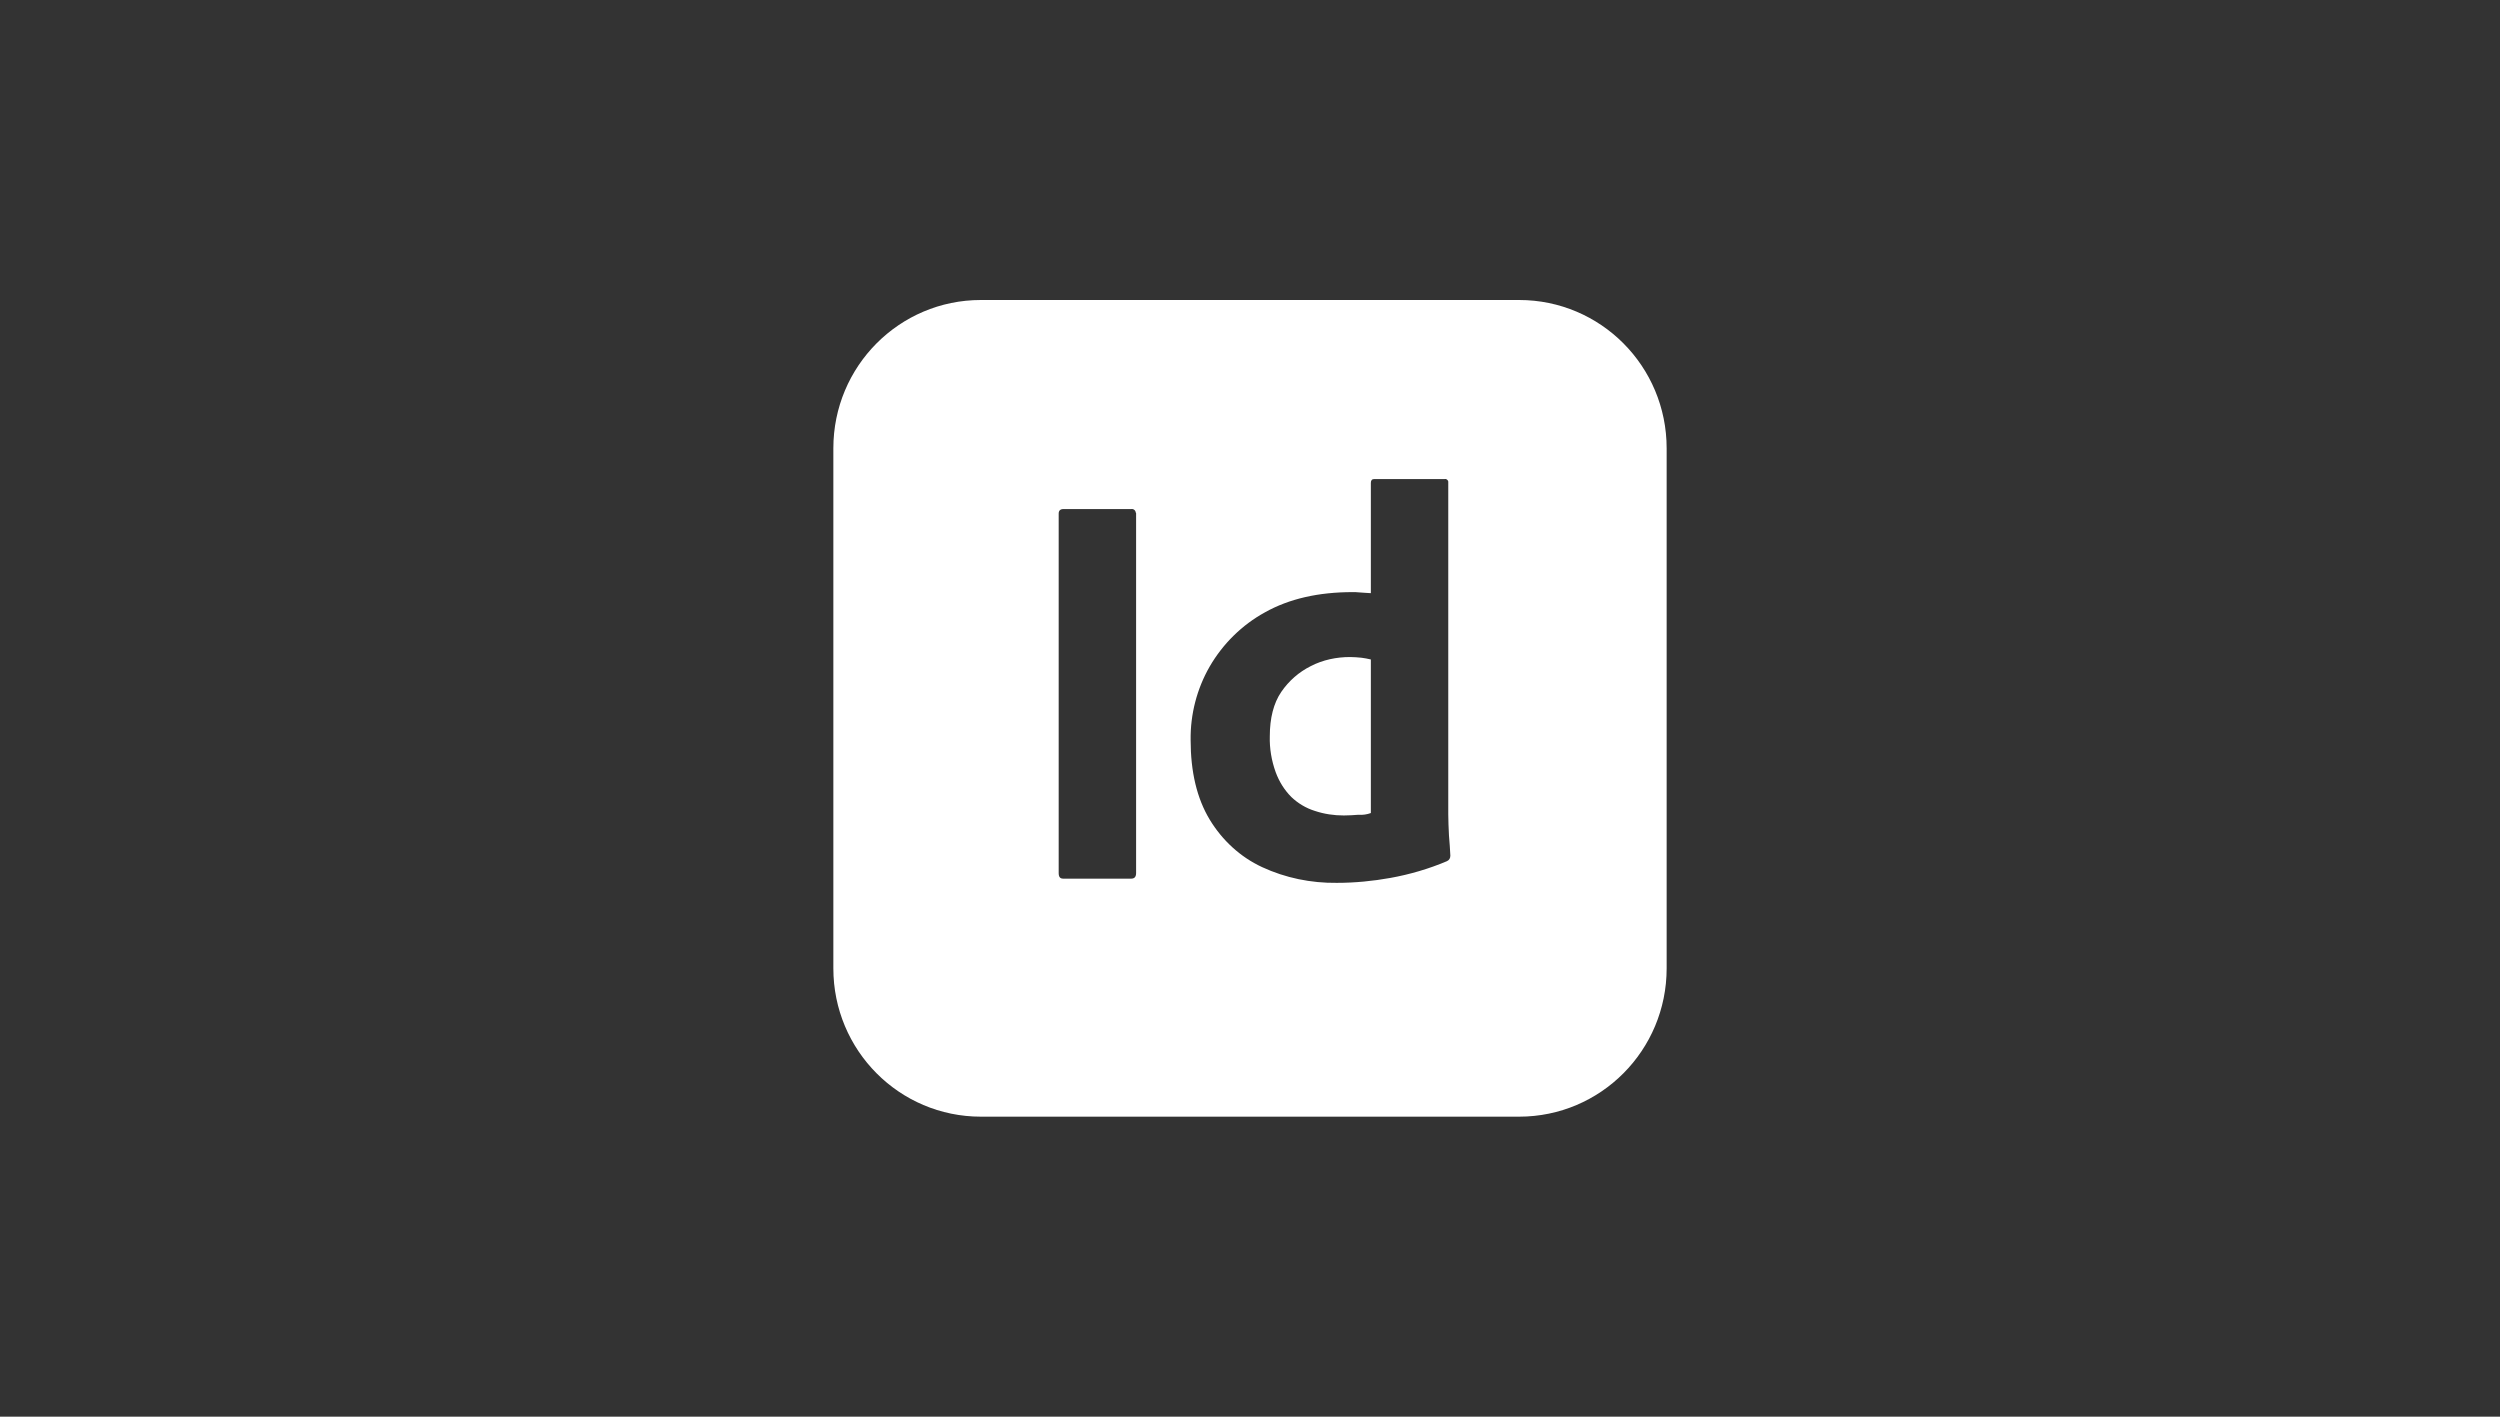 <svg width="150" height="85" viewBox="0 0 150 85" fill="none" xmlns="http://www.w3.org/2000/svg">
<rect x="0" y="0" width="150" height="85" fill="#333333" stroke="none"/>
<g clip-path="url(#clip0_2098_4334)">
<path d="M91.146 18C96.042 18 99.999 21.979 99.999 26.899V58.1C99.999 63.021 96.042 67 91.146 67H58.854C53.958 67 50.001 63.021 50.001 58.1V26.899C50.001 21.979 53.958 18 58.854 18H91.146ZM86.688 28.742H82.459C82.313 28.742 82.251 28.826 82.251 28.973V35.59C82.001 35.569 81.791 35.569 81.604 35.548C81.417 35.527 81.271 35.527 81.166 35.527C79.104 35.527 77.354 35.924 75.896 36.741C74.521 37.495 73.375 38.626 72.584 39.987C71.813 41.327 71.417 42.856 71.438 44.405C71.438 46.31 71.813 47.902 72.584 49.179C73.333 50.415 74.417 51.421 75.729 52.028C77.125 52.677 78.667 52.991 80.209 52.971C81.292 52.971 82.375 52.865 83.416 52.677C84.583 52.467 85.73 52.132 86.813 51.672C86.959 51.609 87.021 51.483 87.021 51.337C87 50.981 86.98 50.562 86.938 50.122C86.917 49.661 86.896 49.243 86.896 48.866V28.889C86.875 28.805 86.792 28.721 86.688 28.742ZM67.876 30.543H63.813C63.626 30.543 63.521 30.627 63.521 30.815V52.384C63.521 52.614 63.604 52.718 63.791 52.719H67.876C68.063 52.718 68.166 52.614 68.166 52.384V30.815C68.166 30.794 68.167 30.774 68.146 30.753C68.125 30.606 68 30.522 67.876 30.543ZM81.001 39.422C81.23 39.422 81.459 39.443 81.688 39.464C81.875 39.485 82.063 39.526 82.251 39.568V48.782C82.021 48.866 81.771 48.907 81.501 48.886C81.23 48.907 80.938 48.928 80.626 48.928C80.042 48.928 79.459 48.844 78.896 48.656C78.354 48.489 77.875 48.196 77.479 47.819C77.062 47.4 76.75 46.897 76.541 46.332C76.292 45.641 76.167 44.908 76.188 44.176C76.188 43.087 76.417 42.185 76.876 41.515C77.334 40.846 77.938 40.322 78.646 39.967C79.375 39.59 80.188 39.422 81.001 39.422Z" fill="white"/>
</g>
<defs>
<clipPath id="clip0_2098_4334">
<rect width="50" height="49" fill="white" transform="translate(50 18)"/>
</clipPath>
</defs>
</svg>
